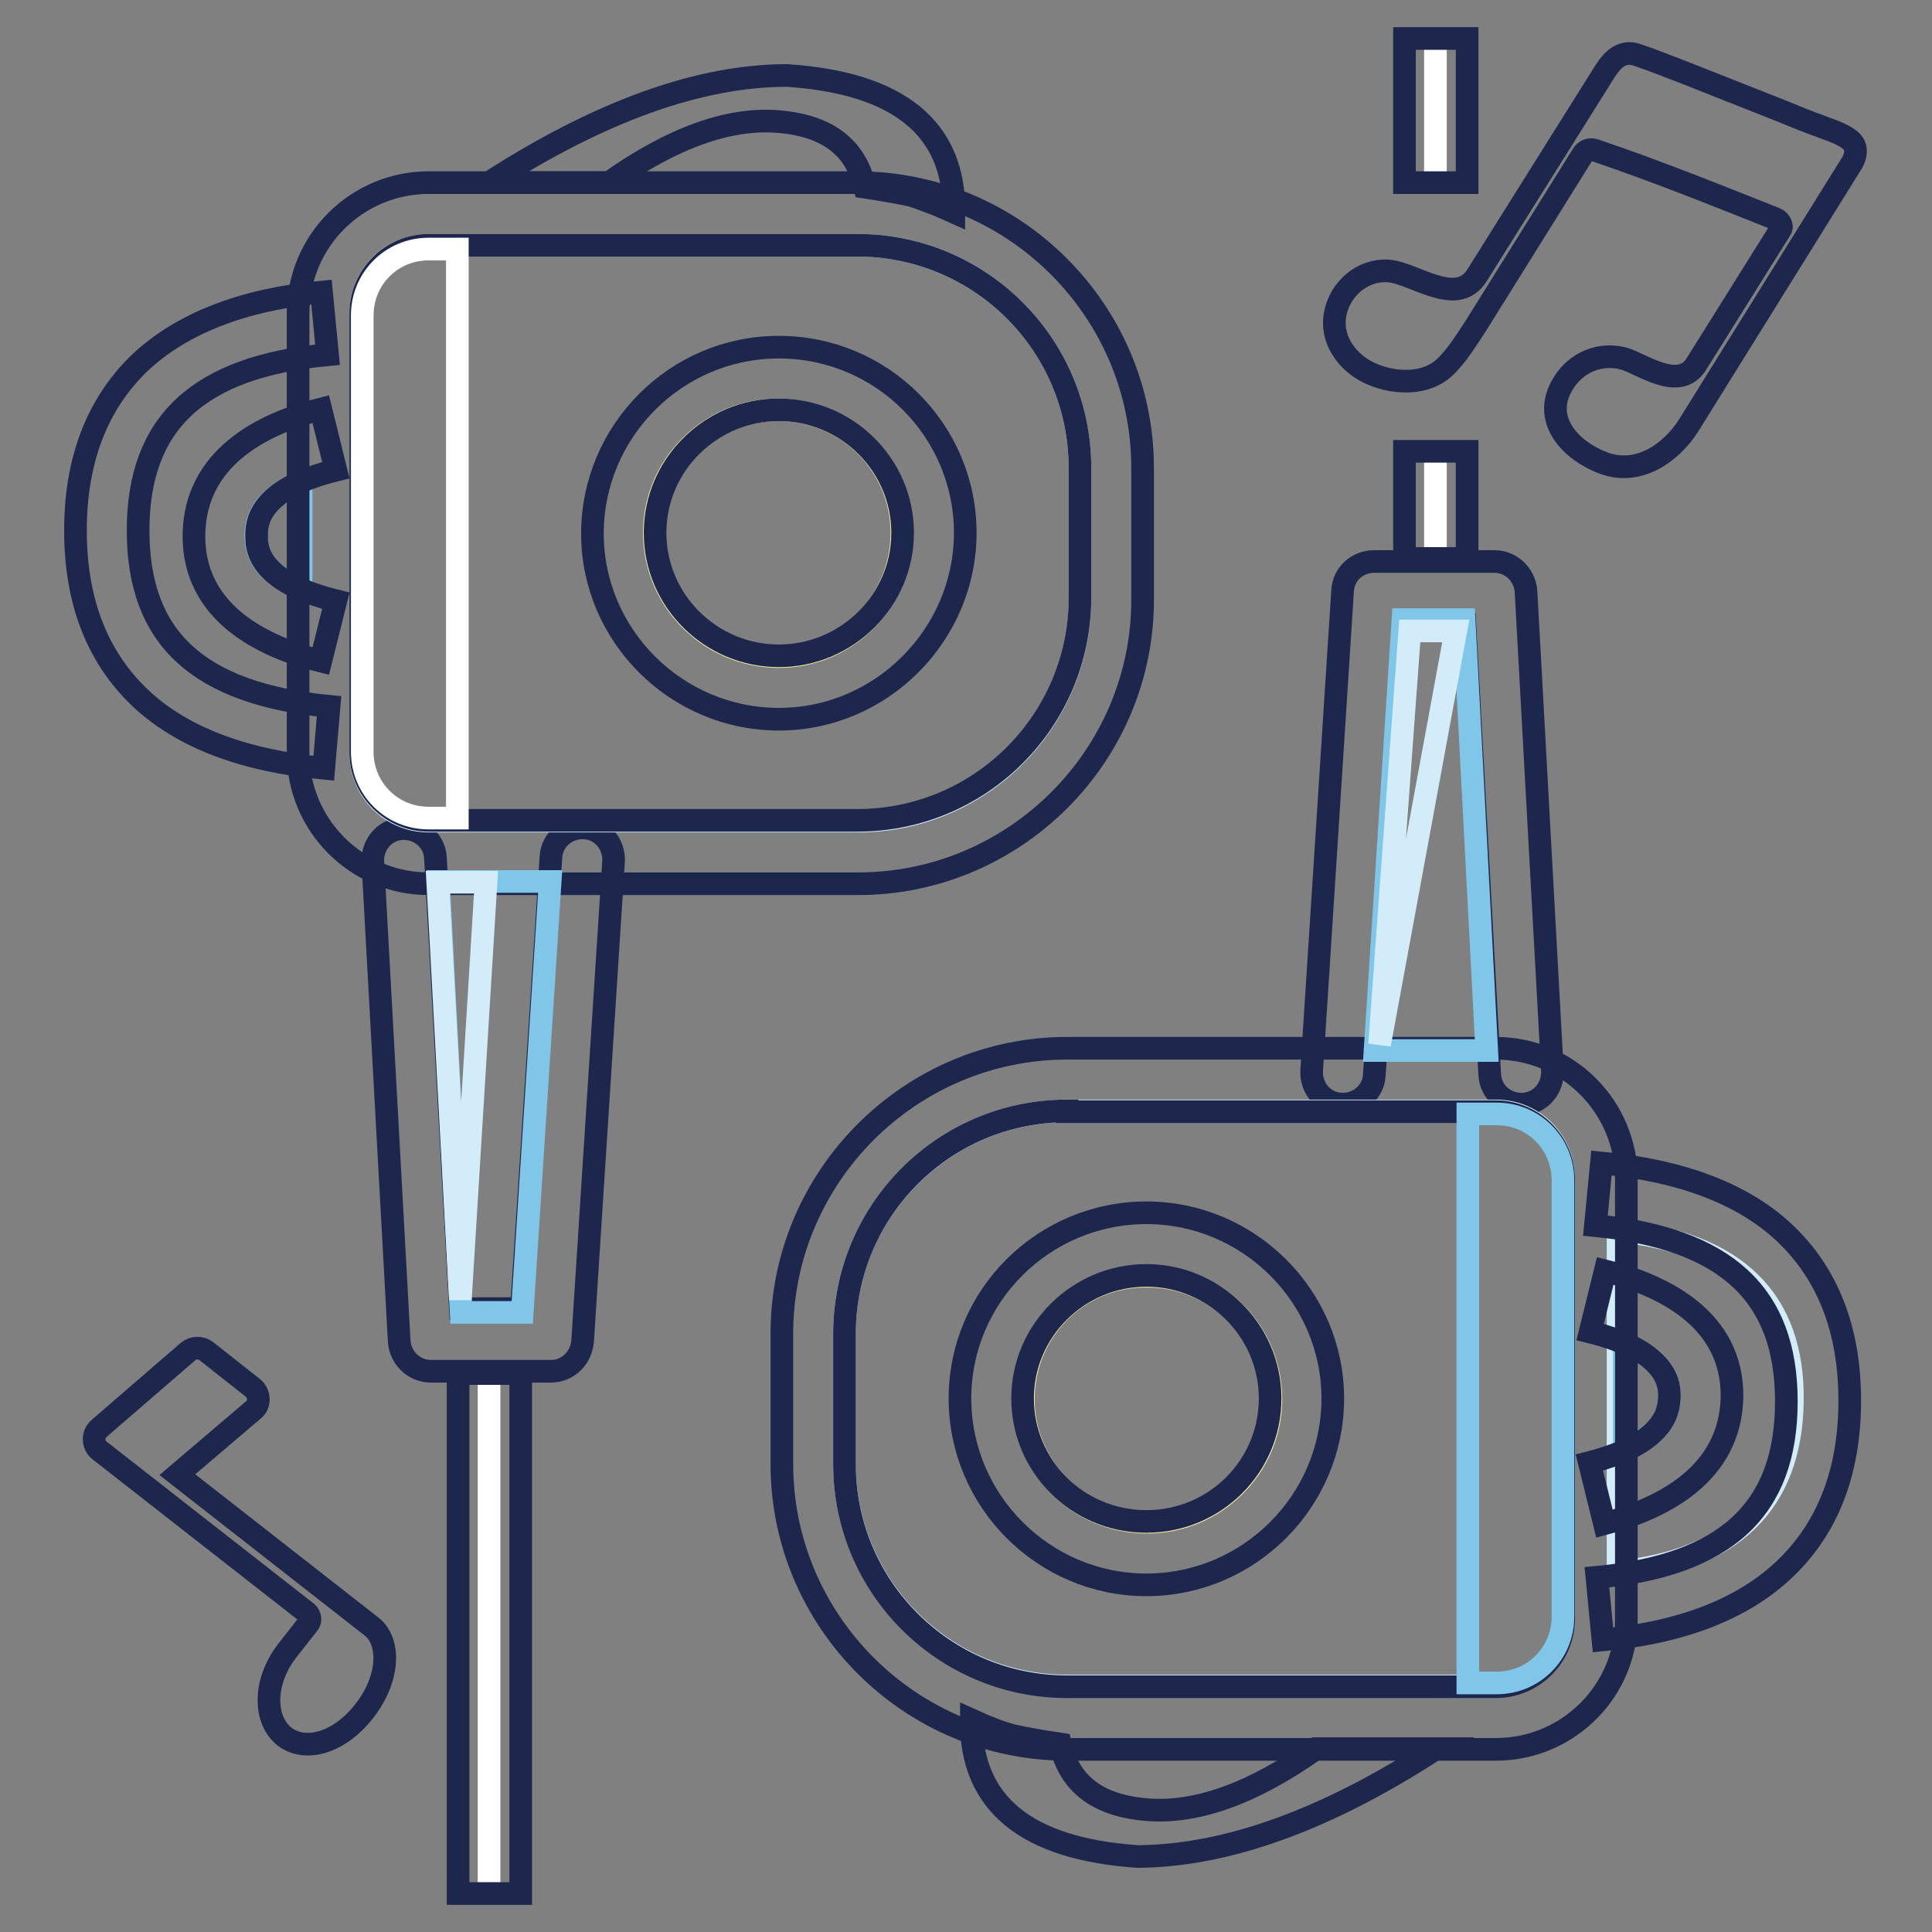 <?xml version="1.0" encoding="utf-8"?>
<!-- Svg Vector Icons : http://www.onlinewebfonts.com/icon -->
<!DOCTYPE svg PUBLIC "-//W3C//DTD SVG 1.1//EN" "http://www.w3.org/Graphics/SVG/1.1/DTD/svg11.dtd">
<svg version="1.1" xmlns="http://www.w3.org/2000/svg" xmlns:xlink="http://www.w3.org/1999/xlink" x="0px" y="0px" viewBox="0 0 256 256" enable-background="new 0 0 256 256" xml:space="preserve">
<rect x="0" y="0" width="256" height="256" fill="#808080" stroke="none"/>
<g> <path stroke-width="3" fill-opacity="0" stroke="#d3ecfa"  d="M214.4,208.3c15.2-1.6,22.9-9.2,23.1-22.6c0.2-13.5-7.5-21-23.1-22.6V208.3z"/> <path stroke-width="3" fill-opacity="0" stroke="#1d264d"  d="M212.4,217.3l-0.8-8.3c17.1-1.6,25.1-9,25.1-23.3c0-14.2-8-21.6-25.3-23.3l0.8-8.3 c10.6,1,18.8,4.1,24.3,9.3c5.7,5.4,8.6,12.8,8.6,22.2c0,9.4-2.9,16.8-8.5,22.2C231.1,213.1,223,216.3,212.4,217.3z M178,146.3h-0.3 c-2.3-0.1-4-2.1-3.9-4.4l4.1-63.6c0.1-2.2,1.9-3.9,4.2-3.9H198c2.2,0,4,1.7,4.2,3.9l3.5,63.6c0.1,2.3-1.6,4.3-3.9,4.4 c-2.3,0.1-4.3-1.6-4.4-3.9l-3.3-59.7H186l-3.9,59.8C182,144.6,180.1,146.3,178,146.3L178,146.3z"/> <path stroke-width="3" fill-opacity="0" stroke="#80c6e9"  d="M215.2,178.1V192c4-1.5,6-3.8,6-7C221.2,181.9,219.2,179.6,215.2,178.1z"/> <path stroke-width="3" fill-opacity="0" stroke="#1d264d"  d="M212.6,201.9l-2-8.1c10.5-2.7,10.5-7.2,10.6-8.7c0-1.5,0-6-10.5-8.6l2-8.1c7.7,1.9,16.9,6.4,16.8,16.7 C229.3,195.4,220.2,199.9,212.6,201.9L212.6,201.9z"/> <path stroke-width="3" fill-opacity="0" stroke="#d3ecfa"  d="M141.4,147.2h56.8c5,0,9,4,9,9v58.2c0,5-4,9-9,9h-56.8c-16.3,0-29.5-13.2-29.5-29.5v-17.3 C111.9,160.4,125.2,147.2,141.4,147.2z"/> <path stroke-width="3" fill-opacity="0" stroke="#1d264d"  d="M198.2,231.8h-56.8c-20.8,0-37.8-17-37.8-37.8v-17.3c0-20.8,17-37.8,37.8-37.8h56.8 c9.6,0,17.3,7.8,17.3,17.3v58.2C215.6,224,207.8,231.8,198.2,231.8z M141.4,147.2c-16.3,0-29.5,13.2-29.5,29.5V194 c0,16.3,13.2,29.5,29.5,29.5h56.8c5,0,9-4.1,9-9v-58.2c0-5-4.1-9-9-9H141.4z"/> <path stroke-width="3" fill-opacity="0" stroke="#f9f2a5"  d="M135.6,185.4c0,9,7.3,16.3,16.4,16.3c9,0,16.4-7.3,16.4-16.3c0-9-7.3-16.3-16.4-16.3 C142.9,169,135.6,176.3,135.6,185.4z"/> <path stroke-width="3" fill-opacity="0" stroke="#1d264d"  d="M151.9,210c-13.6,0-24.7-11.1-24.7-24.7c0-13.6,11.1-24.6,24.7-24.6c13.6,0,24.7,11.1,24.7,24.6 C176.6,198.9,165.5,210,151.9,210L151.9,210z M151.9,169c-9,0-16.4,7.3-16.4,16.3s7.3,16.3,16.4,16.3s16.4-7.3,16.4-16.3 C168.3,176.3,160.9,169,151.9,169z M128.7,227.9C128.6,239,136,245,150.8,246c11.7-0.1,24.9-4.8,39.5-14.3h-15.9 c-8.3,5.9-15.8,8.6-22.3,8.1c-6.6-0.5-10.4-3.4-11.6-8.7c-2.7-0.4-4.8-0.8-6.2-1.1C132.7,229.6,130.9,228.9,128.7,227.9z"/> <path stroke-width="3" fill-opacity="0" stroke="#ffffff"  d="M190.2,74V59.8 M190.2,24.2V5.1"/> <path stroke-width="3" fill-opacity="0" stroke="#1d264d"  d="M194.4,74h-8.3V59.8h8.3V74z M194.4,24.2h-8.3V5.1h8.3V24.2z"/> <path stroke-width="3" fill-opacity="0" stroke="#80c6e9"  d="M194.5,147.6V223h3.8c4.9,0,8.8-3.9,8.8-8.8v-57.8c0-4.9-3.9-8.8-8.8-8.8H194.5z M182.2,139.2l3.7-57.1h8.1 l3,57.1H182.2z"/> <path stroke-width="3" fill-opacity="0" stroke="#d3ecfa"  d="M182.8,138.4l10.1-54.8h-6.1L182.8,138.4z"/> <path stroke-width="3" fill-opacity="0" stroke="#1d264d"  d="M42.9,101.8c-10.6-1-18.8-4.1-24.3-9.3C12.9,87.1,10,79.7,10,70.3c0-9.4,2.9-16.8,8.5-22.2 c5.5-5.2,13.6-8.4,24.1-9.4l0.8,8.3c-17.1,1.6-25.1,9-25.1,23.3s8,21.6,25.3,23.3L42.9,101.8z M73,181.7H57.1c-2.2,0-4-1.7-4.2-3.9 l-3.5-63.6c-0.1-2.3,1.6-4.3,3.9-4.4c2.3-0.1,4.3,1.6,4.4,3.9l3.3,59.7h8.1l3.9-59.8c0.1-2.3,2.1-4,4.4-3.9c2.3,0.1,4,2.1,3.9,4.4 l-4.1,63.6C77,180,75.2,181.7,73,181.7z"/> <path stroke-width="3" fill-opacity="0" stroke="#80c6e9"  d="M39.9,77.9V64c-4,1.5-6,3.8-6,7C33.9,74.1,35.9,76.4,39.9,77.9z"/> <path stroke-width="3" fill-opacity="0" stroke="#1d264d"  d="M42.5,87.6c-7.7-1.9-16.9-6.4-16.8-16.7c0.1-10.3,9.2-14.8,16.8-16.7l2,8.1C34,64.9,34,69.5,34,71 c0,1.5,0,6,10.5,8.6L42.5,87.6L42.5,87.6z"/> <path stroke-width="3" fill-opacity="0" stroke="#d3ecfa"  d="M113.7,108.8H56.8c-5,0-9-4-9-9V41.5c0-5,4-9,9-9h56.8c16.3,0,29.5,13.2,29.5,29.5v17.3 C143.1,95.6,129.9,108.8,113.7,108.8z"/> <path stroke-width="3" fill-opacity="0" stroke="#1d264d"  d="M113.7,117.1H56.8c-9.6,0-17.3-7.8-17.3-17.3V41.5c0-9.6,7.8-17.3,17.3-17.3h56.8c20.8,0,37.8,17,37.8,37.8 v17.3C151.5,100.1,134.5,117.1,113.7,117.1z M56.8,32.5c-5,0-9,4.1-9,9v58.2c0,5,4.1,9,9,9h56.8c16.3,0,29.5-13.2,29.5-29.5V62 c0-16.3-13.2-29.5-29.5-29.5H56.8z"/> <path stroke-width="3" fill-opacity="0" stroke="#f9f2a5"  d="M119.5,70.6c0-9-7.3-16.3-16.4-16.3c-9,0-16.4,7.3-16.4,16.3S94.1,87,103.2,87 C112.2,87,119.5,79.7,119.5,70.6z"/> <path stroke-width="3" fill-opacity="0" stroke="#1d264d"  d="M103.2,95.3c-13.6,0-24.7-11.1-24.7-24.6S89.5,46,103.2,46s24.7,11.1,24.7,24.6S116.8,95.3,103.2,95.3z  M103.2,54.3c-9,0-16.4,7.3-16.4,16.3s7.4,16.3,16.4,16.3c9,0,16.4-7.3,16.4-16.3S112.2,54.3,103.2,54.3z M126.4,28.1 C126.5,17,119.1,11,104.3,10C92.6,10,79.4,14.8,64.8,24.2h15.9c8.3-5.9,15.8-8.6,22.3-8.1c6.6,0.5,10.4,3.4,11.6,8.7 c2.7,0.4,4.8,0.8,6.2,1.1C122.3,26.4,124.2,27.1,126.4,28.1z"/> <path stroke-width="3" fill-opacity="0" stroke="#ffffff"  d="M64.8,182v68.9"/> <path stroke-width="3" fill-opacity="0" stroke="#1d264d"  d="M69,250.9h-8.3V182H69V250.9z"/> <path stroke-width="3" fill-opacity="0" stroke="#ffffff"  d="M60.6,108.4V33h-3.8c-4.9,0-8.8,3.9-8.8,8.8v57.8c0,4.9,3.9,8.8,8.8,8.8H60.6z"/> <path stroke-width="3" fill-opacity="0" stroke="#80c6e9"  d="M72.9,116.8l-3.7,57.1h-8.1l-3-57.1H72.9z"/> <path stroke-width="3" fill-opacity="0" stroke="#d3ecfa"  d="M61,172.2l3.4-55.3h-6.4L61,172.2z"/> <path stroke-width="3" fill-opacity="0" stroke="#1d264d"  d="M223.8,56.3c-2.4,3.8-6.7,6.7-11.2,5.1c-4.2-1.5-8.6-5.7-5.4-10.7c1.7-2.7,4.8-4,7.9-3.2 c2.3,0.6,7.4,4.5,9.7,0.7L236,30.3c0.2-0.4-0.2-1.1-0.7-1.3c-7.8-3.1-16-6.4-24-9.1c-0.7-0.2-1.2,0-1.6,0.6l-14.1,22.6 c-1.2,1.8-2.5,4-4.2,5.6c-2.9,2.7-8.1,2.1-11.2,0c-2.3-1.6-3.8-4.2-3.3-7c0.6-3.4,3.6-6,7-5.8c3.4,0.2,9.1,4.9,11.8,0.6l17-27.1 c1.1-1.7,2.4-2.8,4.3-2.1c2.1,0.7,4.3,1.6,6.4,2.4c4.3,1.7,8.6,3.4,12.9,5.1c1.7,0.7,3.4,1.4,5.1,2c0.7,0.3,1.8,0.6,2.7,1.1 c0.8,0.4,1.5,0.9,1.7,1.6c0.2,0.8-0.1,1.7-0.6,2.4L223.8,56.3z M33.5,183.9c0.9,0.7,1,2.2,0.1,2.9l-10.1,8.6l25.7,20.1 c2.7,2.1,2.3,7.2-1,11.3c-3.3,4.2-7.8,5.4-10.5,3.3c-2.7-2.1-2.9-7.1,0.3-11.3l2.9-3.7c0.3-0.4,0.2-1-0.2-1.4l-27.5-21.5 c-0.9-0.7-1-2.1-0.1-2.9l11.8-10.2c0.7-0.6,1.7-0.6,2.4-0.1L33.5,183.9z"/></g>
</svg>
